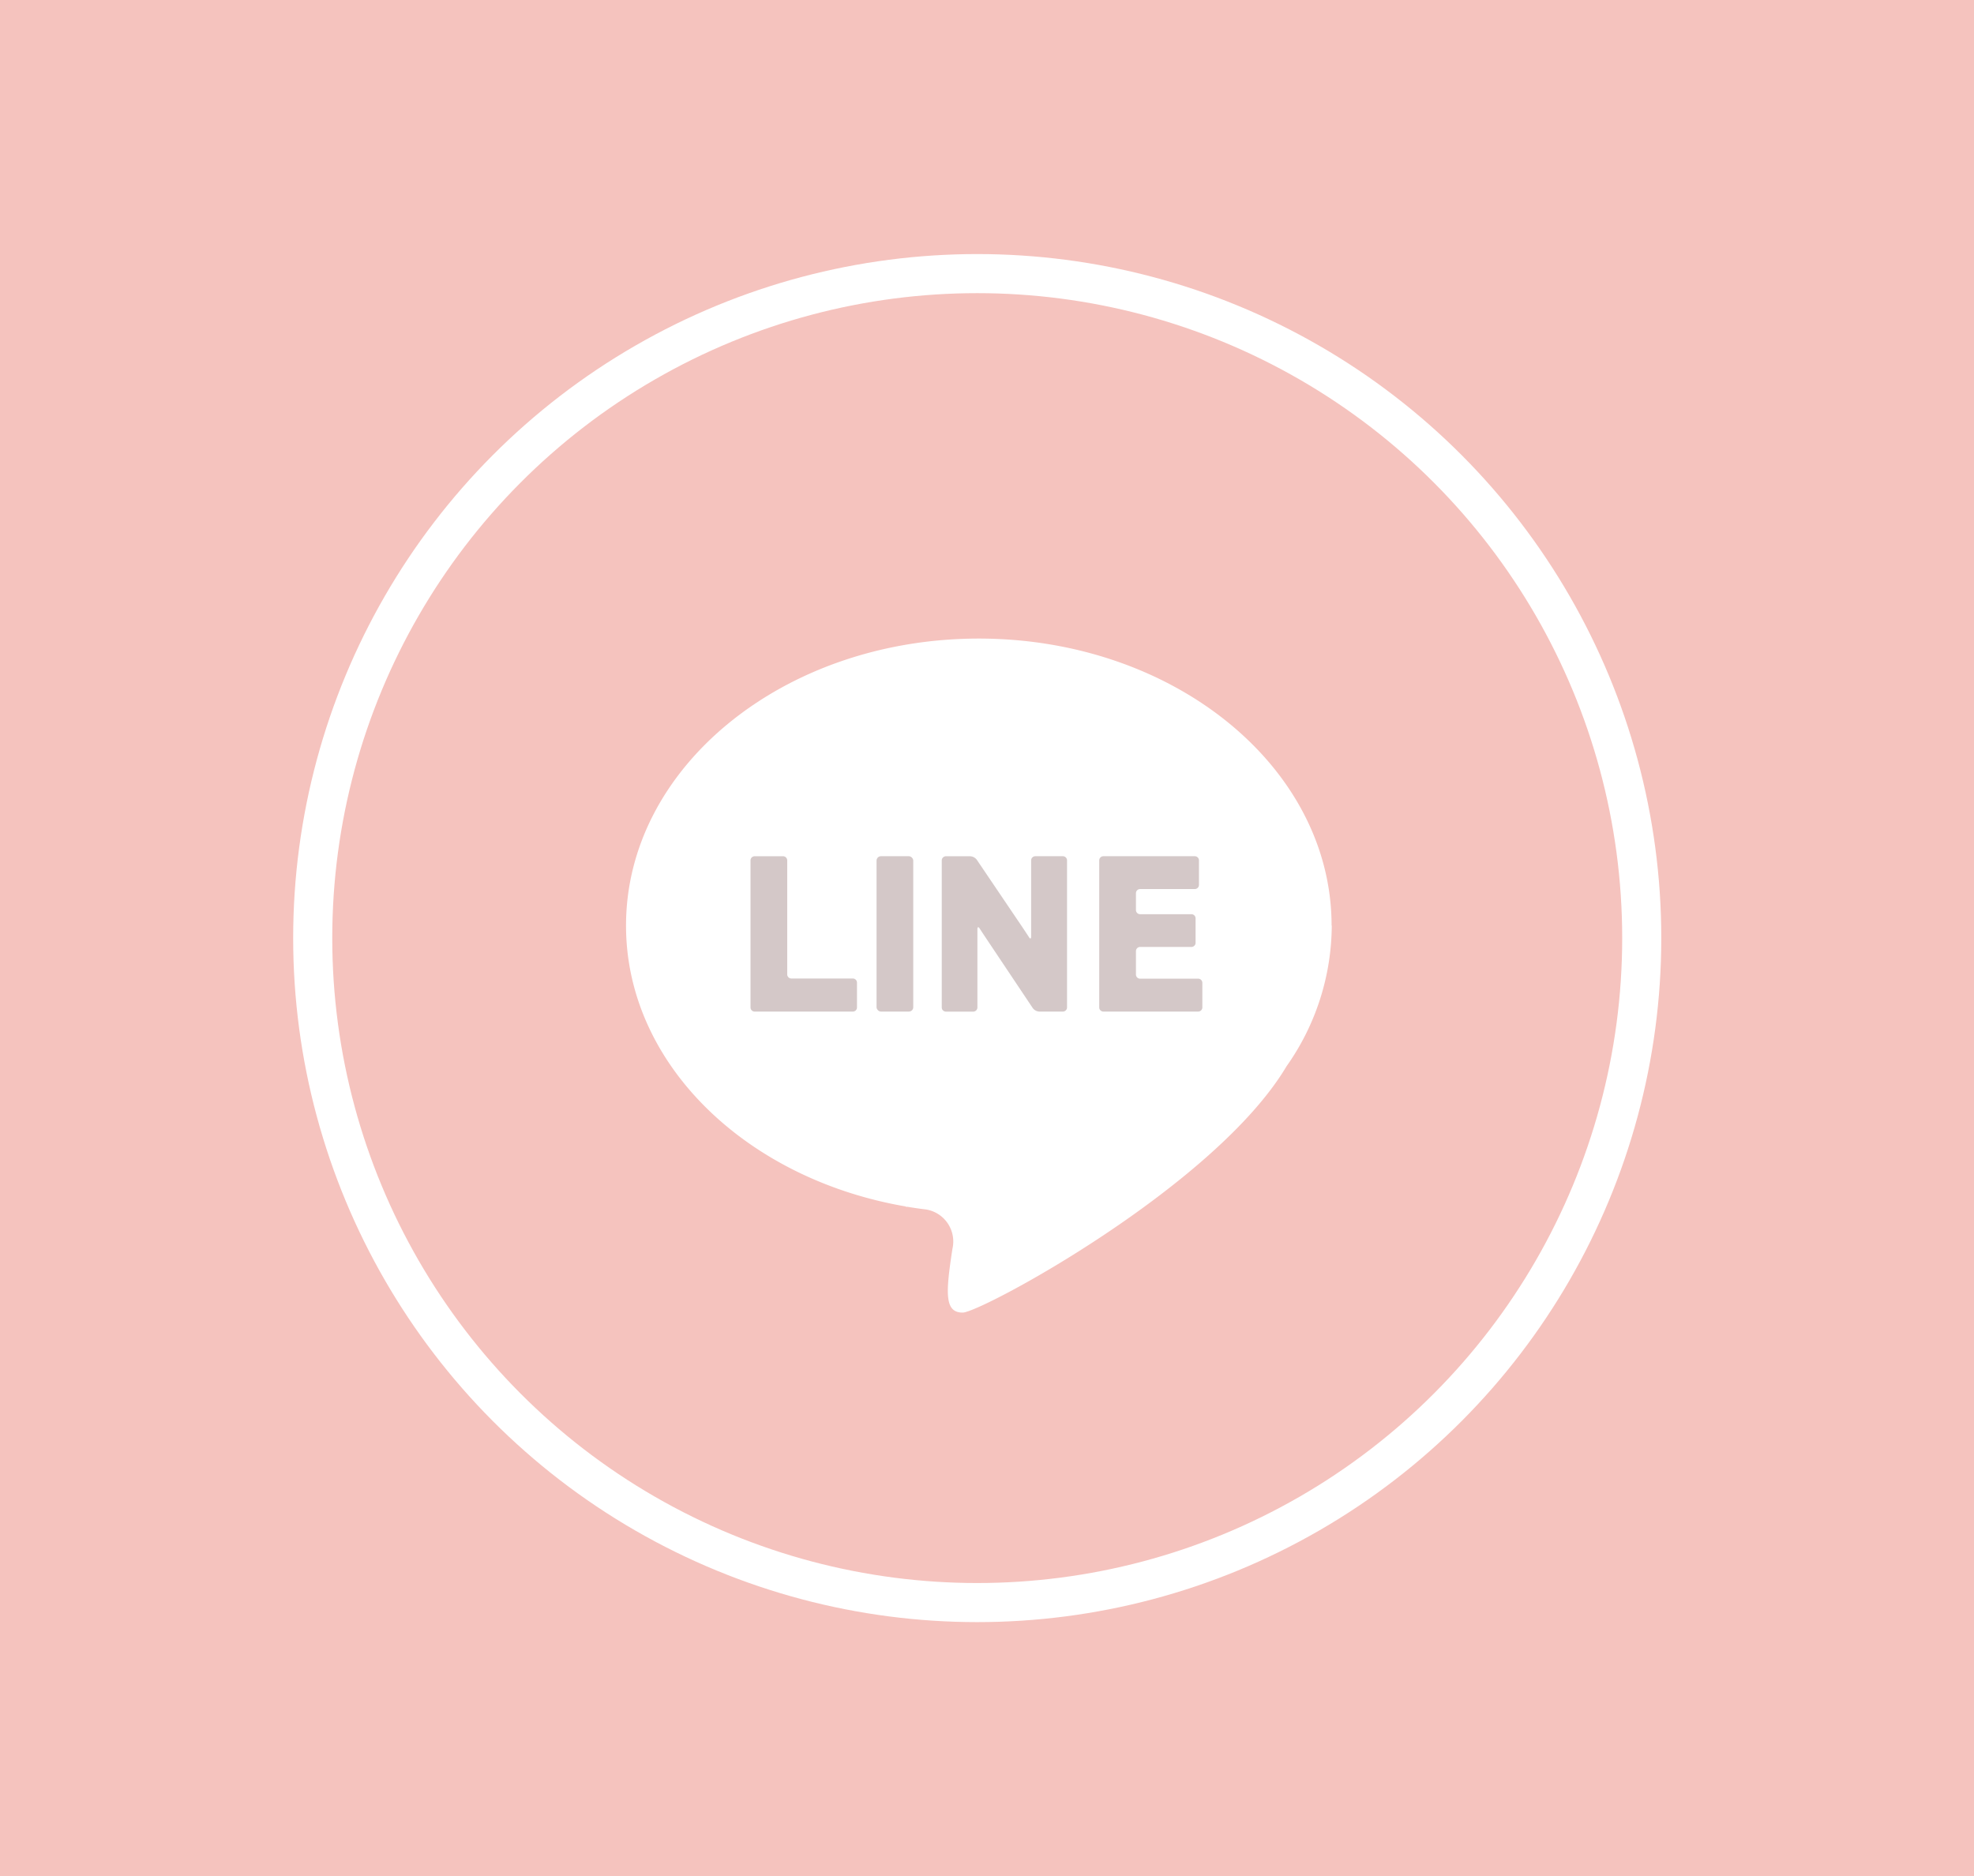 <svg xmlns="http://www.w3.org/2000/svg" width="101" height="96" viewBox="0 0 101 96">
  <g id="グループ_1714" data-name="グループ 1714" transform="translate(-379 -12260.422)">
    <rect id="長方形_4528" data-name="長方形 4528" width="101" height="96" transform="translate(379 12260.422)" fill="#f5c3be"/>
    <g id="楕円形_108" data-name="楕円形 108" transform="translate(394 12273.422)" fill="none" stroke="#fff" stroke-width="2">
      <circle cx="35" cy="35" r="35" stroke="none"/>
      <circle cx="35" cy="35" r="34" fill="none"/>
    </g>
    <g id="レイヤー_4" data-name="レイヤー 4" transform="translate(411.031 12293.096)">
      <g id="グループ_1170" data-name="グループ 1170" transform="translate(0)">
        <path id="パス_157" data-name="パス 157" d="M36.1,14.687C36.1,6.576,28.022,0,18.052,0S0,6.576,0,14.687c0,7.07,6.14,12.972,14.318,14.372l-.007.018s.038,0,.1,0q.473.079.955.137A1.662,1.662,0,0,1,16.7,31.229c-.349,2.269-.407,3.259.524,3.259s12.913-6.452,16.572-12.605a12.571,12.571,0,0,0,2.313-7.2Z" fill="#fff"/>
        <g id="グループ_1169" data-name="グループ 1169" transform="translate(6.368 11.137)">
          <path id="パス_158" data-name="パス 158" d="M8.581,11.935a.213.213,0,0,0-.212-.212H6.915a.213.213,0,0,0-.212.212v7.525a.213.213,0,0,0,.212.212h5.024a.213.213,0,0,0,.212-.212V18.191a.213.213,0,0,0-.212-.212H8.793a.213.213,0,0,1-.212-.212Z" transform="translate(-6.702 -11.722)" fill="#d4c8c8"/>
          <rect id="長方形_63" data-name="長方形 63" width="1.878" height="7.949" rx="0.223" transform="translate(6.45 0)" fill="#d4c8c8"/>
          <path id="パス_159" data-name="パス 159" d="M21.575,15.041c0,.117,0,.308,0,.424l0,.358c0,.117-.042.145-.095.063s-.246-.375-.311-.472L18.793,11.9a.449.449,0,0,0-.331-.176H17.214a.213.213,0,0,0-.212.212v7.525a.213.213,0,0,0,.212.212h1.4a.213.213,0,0,0,.212-.212V16.316c0-.117,0-.308,0-.424l0-.439c0-.117.051-.132.114-.034l.138.211.235.354,2.347,3.511a.445.445,0,0,0,.33.176H23.2a.213.213,0,0,0,.212-.212V11.934a.213.213,0,0,0-.212-.212H21.787a.213.213,0,0,0-.212.212v3.106Z" transform="translate(-7.216 -11.722)" fill="#d4c8c8"/>
          <path id="パス_160" data-name="パス 160" d="M27.573,17.988a.213.213,0,0,1-.212-.212v-1.2a.213.213,0,0,1,.212-.212H30.2a.213.213,0,0,0,.212-.212V14.9a.213.213,0,0,0-.212-.212H27.573a.213.213,0,0,1-.212-.212v-.862a.213.213,0,0,1,.212-.212h2.8a.213.213,0,0,0,.212-.212V11.934a.213.213,0,0,0-.212-.212H25.694a.213.213,0,0,0-.212.212v7.525a.213.213,0,0,0,.212.212h4.852a.213.213,0,0,0,.212-.212V18.2a.213.213,0,0,0-.212-.212H27.573Z" transform="translate(-7.639 -11.722)" fill="#d4c8c8"/>
        </g>
      </g>
    </g>
  </g>
</svg>

